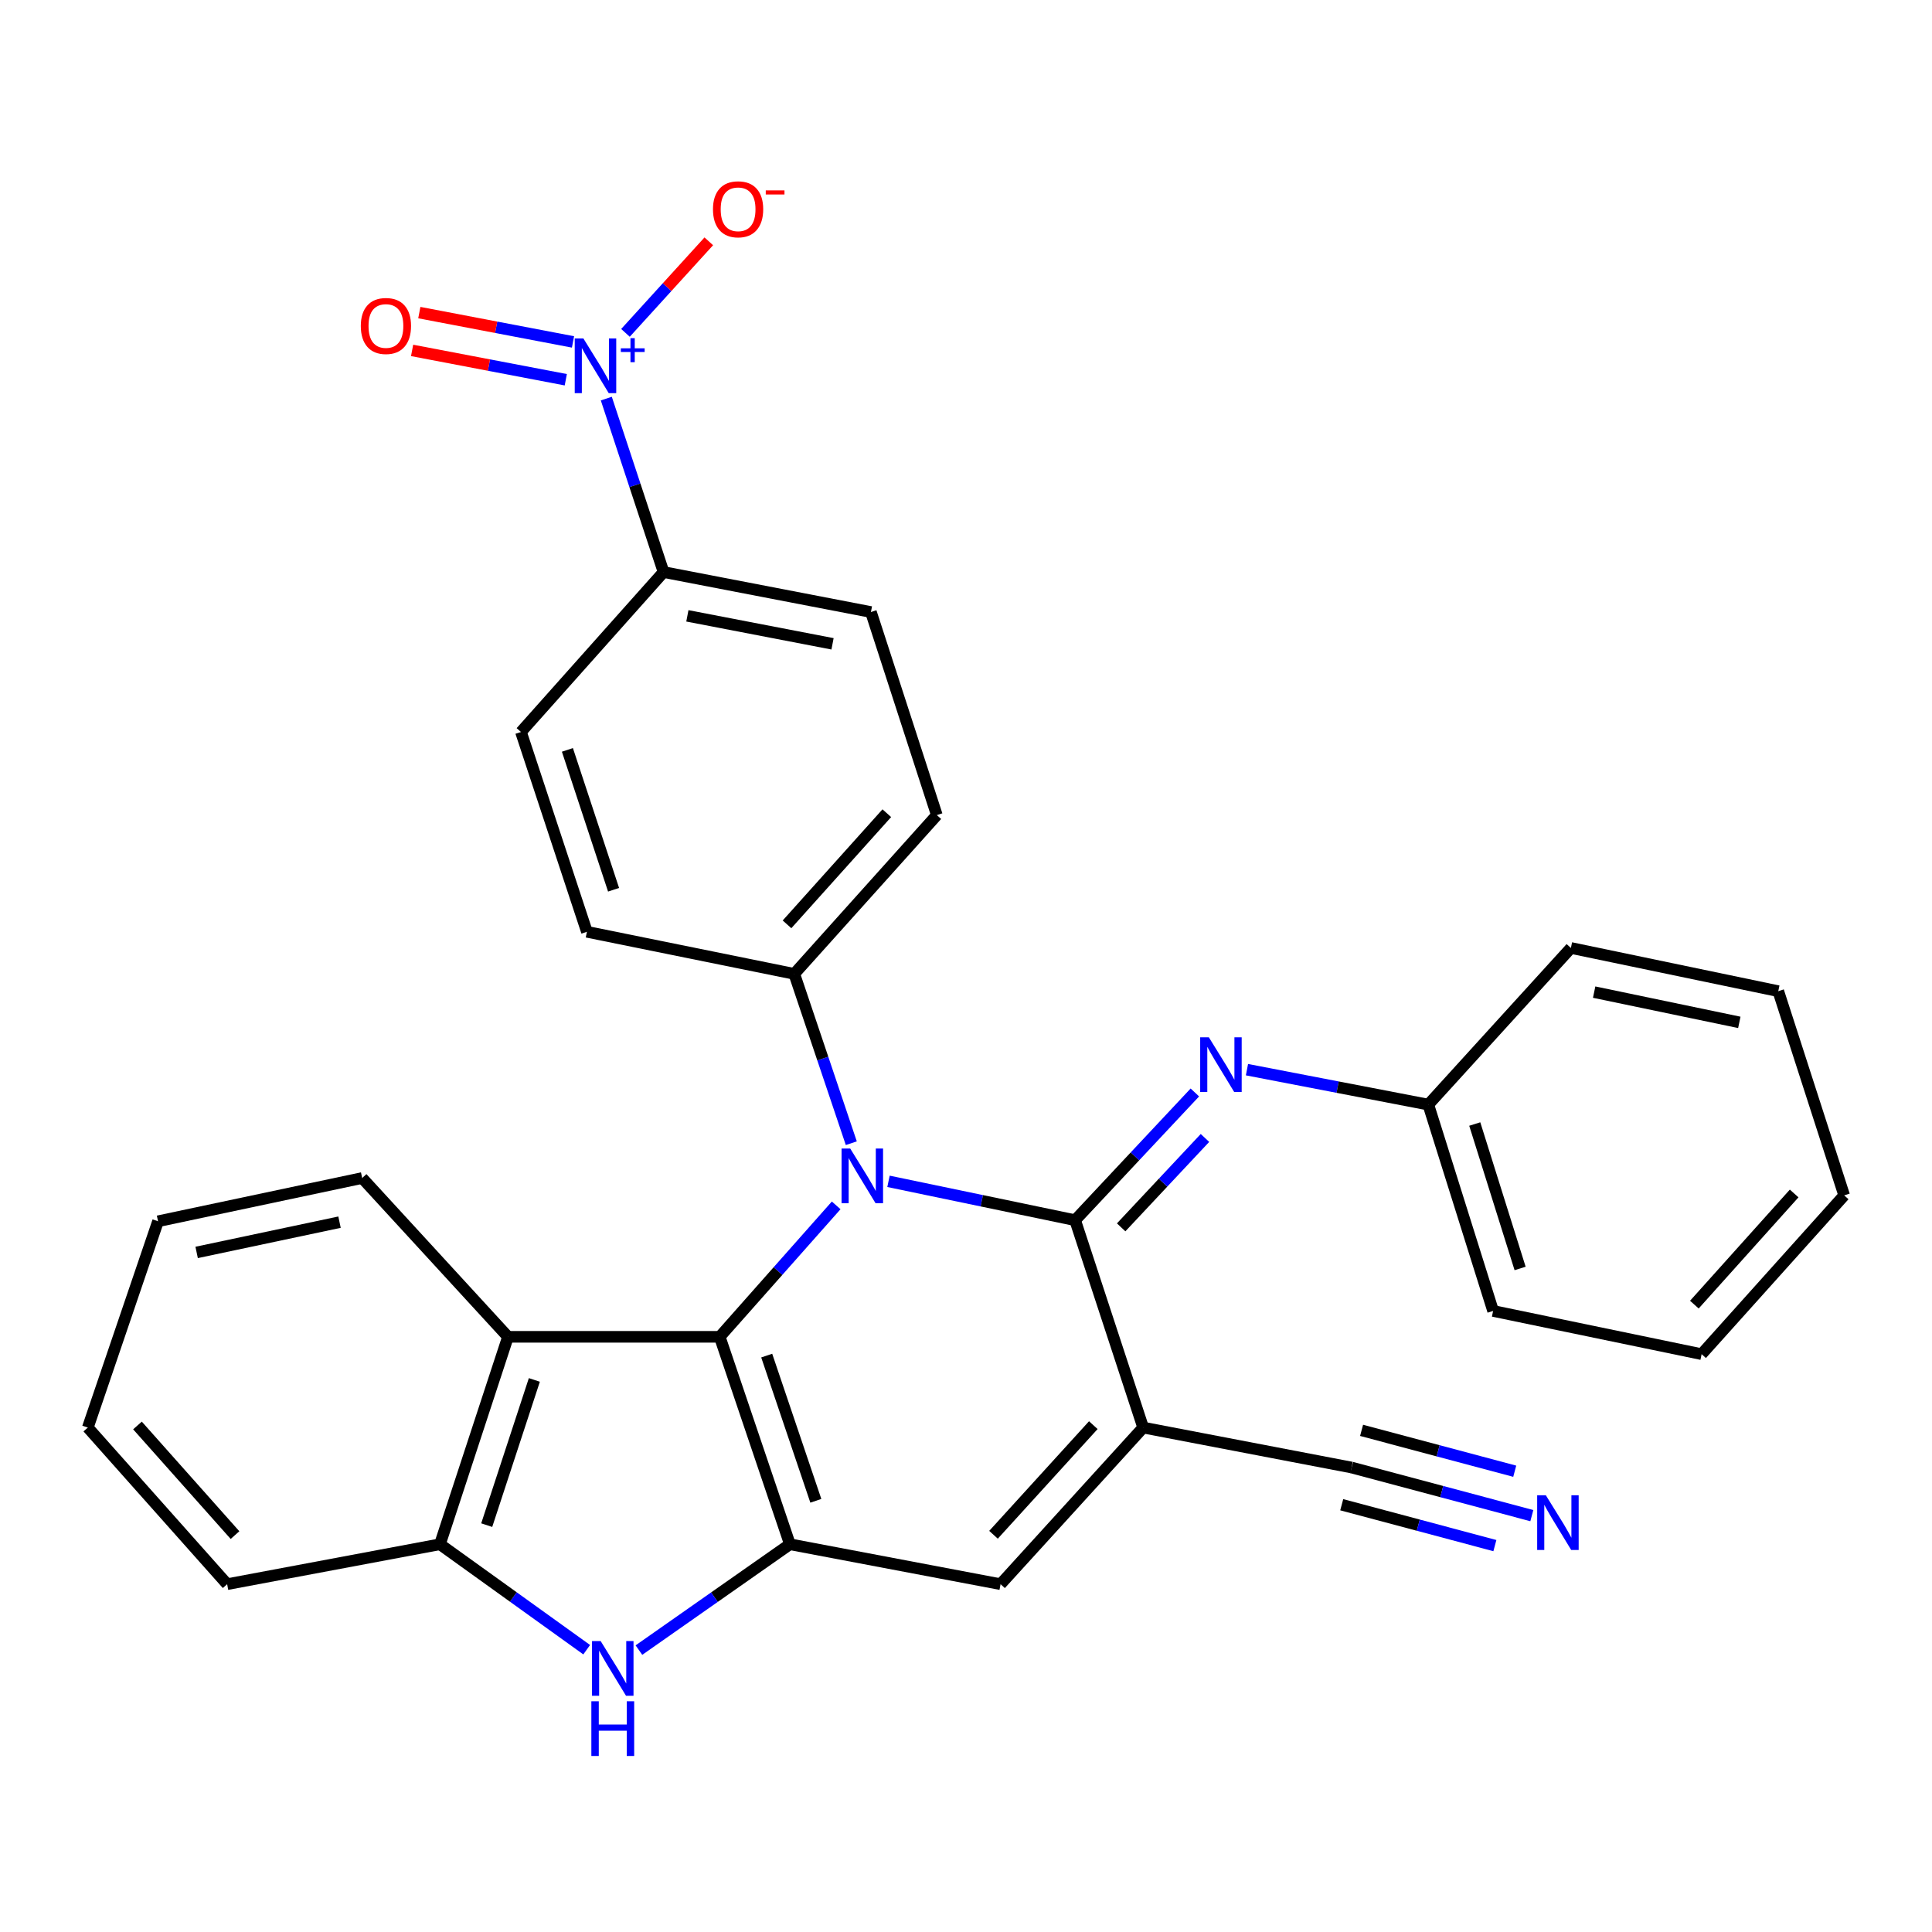 <?xml version='1.0' encoding='iso-8859-1'?>
<svg version='1.1' baseProfile='full'
              xmlns='http://www.w3.org/2000/svg'
                      xmlns:rdkit='http://www.rdkit.org/xml'
                      xmlns:xlink='http://www.w3.org/1999/xlink'
                  xml:space='preserve'
width='1000px' height='1000px' viewBox='0 0 1000 1000'>
<!-- END OF HEADER -->
<rect style='opacity:1.0;fill:#FFFFFF;stroke:none' width='1000' height='1000' x='0' y='0'> </rect>
<path class='bond-0' d='M 459.883,611.458 L 508.182,621.513' style='fill:none;fill-rule:evenodd;stroke:#0000FF;stroke-width:6px;stroke-linecap:butt;stroke-linejoin:miter;stroke-opacity:1' />
<path class='bond-0' d='M 508.182,621.513 L 556.481,631.569' style='fill:none;fill-rule:evenodd;stroke:#000000;stroke-width:6px;stroke-linecap:butt;stroke-linejoin:miter;stroke-opacity:1' />
<path class='bond-1' d='M 432.808,623.898 L 402.668,657.916' style='fill:none;fill-rule:evenodd;stroke:#0000FF;stroke-width:6px;stroke-linecap:butt;stroke-linejoin:miter;stroke-opacity:1' />
<path class='bond-1' d='M 402.668,657.916 L 372.528,691.935' style='fill:none;fill-rule:evenodd;stroke:#000000;stroke-width:6px;stroke-linecap:butt;stroke-linejoin:miter;stroke-opacity:1' />
<path class='bond-11' d='M 440.632,591.718 L 425.872,547.897' style='fill:none;fill-rule:evenodd;stroke:#0000FF;stroke-width:6px;stroke-linecap:butt;stroke-linejoin:miter;stroke-opacity:1' />
<path class='bond-11' d='M 425.872,547.897 L 411.112,504.076' style='fill:none;fill-rule:evenodd;stroke:#000000;stroke-width:6px;stroke-linecap:butt;stroke-linejoin:miter;stroke-opacity:1' />
<path class='bond-2' d='M 556.481,631.569 L 591.699,738.908' style='fill:none;fill-rule:evenodd;stroke:#000000;stroke-width:6px;stroke-linecap:butt;stroke-linejoin:miter;stroke-opacity:1' />
<path class='bond-8' d='M 556.481,631.569 L 587.468,598.514' style='fill:none;fill-rule:evenodd;stroke:#000000;stroke-width:6px;stroke-linecap:butt;stroke-linejoin:miter;stroke-opacity:1' />
<path class='bond-8' d='M 587.468,598.514 L 618.455,565.459' style='fill:none;fill-rule:evenodd;stroke:#0000FF;stroke-width:6px;stroke-linecap:butt;stroke-linejoin:miter;stroke-opacity:1' />
<path class='bond-8' d='M 580.311,635.278 L 602.003,612.14' style='fill:none;fill-rule:evenodd;stroke:#000000;stroke-width:6px;stroke-linecap:butt;stroke-linejoin:miter;stroke-opacity:1' />
<path class='bond-8' d='M 602.003,612.14 L 623.694,589.001' style='fill:none;fill-rule:evenodd;stroke:#0000FF;stroke-width:6px;stroke-linecap:butt;stroke-linejoin:miter;stroke-opacity:1' />
<path class='bond-3' d='M 372.528,691.935 L 408.854,799.306' style='fill:none;fill-rule:evenodd;stroke:#000000;stroke-width:6px;stroke-linecap:butt;stroke-linejoin:miter;stroke-opacity:1' />
<path class='bond-3' d='M 396.849,701.656 L 422.277,776.816' style='fill:none;fill-rule:evenodd;stroke:#000000;stroke-width:6px;stroke-linecap:butt;stroke-linejoin:miter;stroke-opacity:1' />
<path class='bond-7' d='M 372.528,691.935 L 262.932,691.935' style='fill:none;fill-rule:evenodd;stroke:#000000;stroke-width:6px;stroke-linecap:butt;stroke-linejoin:miter;stroke-opacity:1' />
<path class='bond-10' d='M 591.699,738.908 L 699.614,759.594' style='fill:none;fill-rule:evenodd;stroke:#000000;stroke-width:6px;stroke-linecap:butt;stroke-linejoin:miter;stroke-opacity:1' />
<path class='bond-32' d='M 591.699,738.908 L 517.897,819.971' style='fill:none;fill-rule:evenodd;stroke:#000000;stroke-width:6px;stroke-linecap:butt;stroke-linejoin:miter;stroke-opacity:1' />
<path class='bond-32' d='M 565.897,737.655 L 514.236,794.399' style='fill:none;fill-rule:evenodd;stroke:#000000;stroke-width:6px;stroke-linecap:butt;stroke-linejoin:miter;stroke-opacity:1' />
<path class='bond-4' d='M 408.854,799.306 L 369.78,826.697' style='fill:none;fill-rule:evenodd;stroke:#000000;stroke-width:6px;stroke-linecap:butt;stroke-linejoin:miter;stroke-opacity:1' />
<path class='bond-4' d='M 369.78,826.697 L 330.705,854.088' style='fill:none;fill-rule:evenodd;stroke:#0000FF;stroke-width:6px;stroke-linecap:butt;stroke-linejoin:miter;stroke-opacity:1' />
<path class='bond-5' d='M 408.854,799.306 L 517.897,819.971' style='fill:none;fill-rule:evenodd;stroke:#000000;stroke-width:6px;stroke-linecap:butt;stroke-linejoin:miter;stroke-opacity:1' />
<path class='bond-31' d='M 303.672,853.884 L 265.693,826.595' style='fill:none;fill-rule:evenodd;stroke:#0000FF;stroke-width:6px;stroke-linecap:butt;stroke-linejoin:miter;stroke-opacity:1' />
<path class='bond-31' d='M 265.693,826.595 L 227.713,799.306' style='fill:none;fill-rule:evenodd;stroke:#000000;stroke-width:6px;stroke-linecap:butt;stroke-linejoin:miter;stroke-opacity:1' />
<path class='bond-6' d='M 313.823,206.313 L 328.638,251.204' style='fill:none;fill-rule:evenodd;stroke:#0000FF;stroke-width:6px;stroke-linecap:butt;stroke-linejoin:miter;stroke-opacity:1' />
<path class='bond-6' d='M 328.638,251.204 L 343.453,296.095' style='fill:none;fill-rule:evenodd;stroke:#000000;stroke-width:6px;stroke-linecap:butt;stroke-linejoin:miter;stroke-opacity:1' />
<path class='bond-14' d='M 323.742,172.292 L 345.306,148.6' style='fill:none;fill-rule:evenodd;stroke:#0000FF;stroke-width:6px;stroke-linecap:butt;stroke-linejoin:miter;stroke-opacity:1' />
<path class='bond-14' d='M 345.306,148.6 L 366.871,124.908' style='fill:none;fill-rule:evenodd;stroke:#FF0000;stroke-width:6px;stroke-linecap:butt;stroke-linejoin:miter;stroke-opacity:1' />
<path class='bond-15' d='M 296.589,176.982 L 256.814,169.392' style='fill:none;fill-rule:evenodd;stroke:#0000FF;stroke-width:6px;stroke-linecap:butt;stroke-linejoin:miter;stroke-opacity:1' />
<path class='bond-15' d='M 256.814,169.392 L 217.039,161.802' style='fill:none;fill-rule:evenodd;stroke:#FF0000;stroke-width:6px;stroke-linecap:butt;stroke-linejoin:miter;stroke-opacity:1' />
<path class='bond-15' d='M 292.855,196.551 L 253.08,188.961' style='fill:none;fill-rule:evenodd;stroke:#0000FF;stroke-width:6px;stroke-linecap:butt;stroke-linejoin:miter;stroke-opacity:1' />
<path class='bond-15' d='M 253.08,188.961 L 213.305,181.372' style='fill:none;fill-rule:evenodd;stroke:#FF0000;stroke-width:6px;stroke-linecap:butt;stroke-linejoin:miter;stroke-opacity:1' />
<path class='bond-9' d='M 262.932,691.935 L 227.713,799.306' style='fill:none;fill-rule:evenodd;stroke:#000000;stroke-width:6px;stroke-linecap:butt;stroke-linejoin:miter;stroke-opacity:1' />
<path class='bond-9' d='M 276.579,714.25 L 251.926,789.41' style='fill:none;fill-rule:evenodd;stroke:#000000;stroke-width:6px;stroke-linecap:butt;stroke-linejoin:miter;stroke-opacity:1' />
<path class='bond-21' d='M 262.932,691.935 L 187.458,609.743' style='fill:none;fill-rule:evenodd;stroke:#000000;stroke-width:6px;stroke-linecap:butt;stroke-linejoin:miter;stroke-opacity:1' />
<path class='bond-20' d='M 645.427,553.656 L 692.36,562.701' style='fill:none;fill-rule:evenodd;stroke:#0000FF;stroke-width:6px;stroke-linecap:butt;stroke-linejoin:miter;stroke-opacity:1' />
<path class='bond-20' d='M 692.36,562.701 L 739.293,571.746' style='fill:none;fill-rule:evenodd;stroke:#000000;stroke-width:6px;stroke-linecap:butt;stroke-linejoin:miter;stroke-opacity:1' />
<path class='bond-22' d='M 227.713,799.306 L 117.574,819.971' style='fill:none;fill-rule:evenodd;stroke:#000000;stroke-width:6px;stroke-linecap:butt;stroke-linejoin:miter;stroke-opacity:1' />
<path class='bond-12' d='M 699.614,759.594 L 746.244,772.042' style='fill:none;fill-rule:evenodd;stroke:#000000;stroke-width:6px;stroke-linecap:butt;stroke-linejoin:miter;stroke-opacity:1' />
<path class='bond-12' d='M 746.244,772.042 L 792.874,784.49' style='fill:none;fill-rule:evenodd;stroke:#0000FF;stroke-width:6px;stroke-linecap:butt;stroke-linejoin:miter;stroke-opacity:1' />
<path class='bond-12' d='M 694.475,778.843 L 734.111,789.423' style='fill:none;fill-rule:evenodd;stroke:#000000;stroke-width:6px;stroke-linecap:butt;stroke-linejoin:miter;stroke-opacity:1' />
<path class='bond-12' d='M 734.111,789.423 L 773.747,800.004' style='fill:none;fill-rule:evenodd;stroke:#0000FF;stroke-width:6px;stroke-linecap:butt;stroke-linejoin:miter;stroke-opacity:1' />
<path class='bond-12' d='M 704.752,740.346 L 744.388,750.926' style='fill:none;fill-rule:evenodd;stroke:#000000;stroke-width:6px;stroke-linecap:butt;stroke-linejoin:miter;stroke-opacity:1' />
<path class='bond-12' d='M 744.388,750.926 L 784.023,761.507' style='fill:none;fill-rule:evenodd;stroke:#0000FF;stroke-width:6px;stroke-linecap:butt;stroke-linejoin:miter;stroke-opacity:1' />
<path class='bond-16' d='M 411.112,504.076 L 303.784,482.293' style='fill:none;fill-rule:evenodd;stroke:#000000;stroke-width:6px;stroke-linecap:butt;stroke-linejoin:miter;stroke-opacity:1' />
<path class='bond-17' d='M 411.112,504.076 L 484.903,421.895' style='fill:none;fill-rule:evenodd;stroke:#000000;stroke-width:6px;stroke-linecap:butt;stroke-linejoin:miter;stroke-opacity:1' />
<path class='bond-17' d='M 407.357,478.438 L 459.011,420.911' style='fill:none;fill-rule:evenodd;stroke:#000000;stroke-width:6px;stroke-linecap:butt;stroke-linejoin:miter;stroke-opacity:1' />
<path class='bond-13' d='M 343.453,296.095 L 450.791,316.781' style='fill:none;fill-rule:evenodd;stroke:#000000;stroke-width:6px;stroke-linecap:butt;stroke-linejoin:miter;stroke-opacity:1' />
<path class='bond-13' d='M 355.783,318.76 L 430.92,333.241' style='fill:none;fill-rule:evenodd;stroke:#000000;stroke-width:6px;stroke-linecap:butt;stroke-linejoin:miter;stroke-opacity:1' />
<path class='bond-30' d='M 343.453,296.095 L 269.65,378.873' style='fill:none;fill-rule:evenodd;stroke:#000000;stroke-width:6px;stroke-linecap:butt;stroke-linejoin:miter;stroke-opacity:1' />
<path class='bond-19' d='M 303.784,482.293 L 269.65,378.873' style='fill:none;fill-rule:evenodd;stroke:#000000;stroke-width:6px;stroke-linecap:butt;stroke-linejoin:miter;stroke-opacity:1' />
<path class='bond-19' d='M 317.583,460.536 L 293.689,388.142' style='fill:none;fill-rule:evenodd;stroke:#000000;stroke-width:6px;stroke-linecap:butt;stroke-linejoin:miter;stroke-opacity:1' />
<path class='bond-18' d='M 484.903,421.895 L 450.791,316.781' style='fill:none;fill-rule:evenodd;stroke:#000000;stroke-width:6px;stroke-linecap:butt;stroke-linejoin:miter;stroke-opacity:1' />
<path class='bond-23' d='M 739.293,571.746 L 772.829,678.542' style='fill:none;fill-rule:evenodd;stroke:#000000;stroke-width:6px;stroke-linecap:butt;stroke-linejoin:miter;stroke-opacity:1' />
<path class='bond-23' d='M 763.331,581.797 L 786.806,656.554' style='fill:none;fill-rule:evenodd;stroke:#000000;stroke-width:6px;stroke-linecap:butt;stroke-linejoin:miter;stroke-opacity:1' />
<path class='bond-24' d='M 739.293,571.746 L 813.095,490.661' style='fill:none;fill-rule:evenodd;stroke:#000000;stroke-width:6px;stroke-linecap:butt;stroke-linejoin:miter;stroke-opacity:1' />
<path class='bond-25' d='M 187.458,609.743 L 81.802,632.123' style='fill:none;fill-rule:evenodd;stroke:#000000;stroke-width:6px;stroke-linecap:butt;stroke-linejoin:miter;stroke-opacity:1' />
<path class='bond-25' d='M 175.738,632.59 L 101.779,648.256' style='fill:none;fill-rule:evenodd;stroke:#000000;stroke-width:6px;stroke-linecap:butt;stroke-linejoin:miter;stroke-opacity:1' />
<path class='bond-33' d='M 117.574,819.971 L 45.455,738.908' style='fill:none;fill-rule:evenodd;stroke:#000000;stroke-width:6px;stroke-linecap:butt;stroke-linejoin:miter;stroke-opacity:1' />
<path class='bond-33' d='M 121.641,794.569 L 71.157,737.825' style='fill:none;fill-rule:evenodd;stroke:#000000;stroke-width:6px;stroke-linecap:butt;stroke-linejoin:miter;stroke-opacity:1' />
<path class='bond-28' d='M 772.829,678.542 L 880.754,700.911' style='fill:none;fill-rule:evenodd;stroke:#000000;stroke-width:6px;stroke-linecap:butt;stroke-linejoin:miter;stroke-opacity:1' />
<path class='bond-27' d='M 813.095,490.661 L 920.434,513.03' style='fill:none;fill-rule:evenodd;stroke:#000000;stroke-width:6px;stroke-linecap:butt;stroke-linejoin:miter;stroke-opacity:1' />
<path class='bond-27' d='M 825.131,513.52 L 900.268,529.178' style='fill:none;fill-rule:evenodd;stroke:#000000;stroke-width:6px;stroke-linecap:butt;stroke-linejoin:miter;stroke-opacity:1' />
<path class='bond-26' d='M 81.802,632.123 L 45.455,738.908' style='fill:none;fill-rule:evenodd;stroke:#000000;stroke-width:6px;stroke-linecap:butt;stroke-linejoin:miter;stroke-opacity:1' />
<path class='bond-29' d='M 920.434,513.03 L 954.545,618.719' style='fill:none;fill-rule:evenodd;stroke:#000000;stroke-width:6px;stroke-linecap:butt;stroke-linejoin:miter;stroke-opacity:1' />
<path class='bond-34' d='M 880.754,700.911 L 954.545,618.719' style='fill:none;fill-rule:evenodd;stroke:#000000;stroke-width:6px;stroke-linecap:butt;stroke-linejoin:miter;stroke-opacity:1' />
<path class='bond-34' d='M 876.998,675.273 L 928.652,617.738' style='fill:none;fill-rule:evenodd;stroke:#000000;stroke-width:6px;stroke-linecap:butt;stroke-linejoin:miter;stroke-opacity:1' />
<path  class='atom-0' d='M 440.071 594.476
L 449.351 609.476
Q 450.271 610.956, 451.751 613.636
Q 453.231 616.316, 453.311 616.476
L 453.311 594.476
L 457.071 594.476
L 457.071 622.796
L 453.191 622.796
L 443.231 606.396
Q 442.071 604.476, 440.831 602.276
Q 439.631 600.076, 439.271 599.396
L 439.271 622.796
L 435.591 622.796
L 435.591 594.476
L 440.071 594.476
' fill='#0000FF'/>
<path  class='atom-5' d='M 310.906 849.419
L 320.186 864.419
Q 321.106 865.899, 322.586 868.579
Q 324.066 871.259, 324.146 871.419
L 324.146 849.419
L 327.906 849.419
L 327.906 877.739
L 324.026 877.739
L 314.066 861.339
Q 312.906 859.419, 311.666 857.219
Q 310.466 855.019, 310.106 854.339
L 310.106 877.739
L 306.426 877.739
L 306.426 849.419
L 310.906 849.419
' fill='#0000FF'/>
<path  class='atom-5' d='M 306.086 880.571
L 309.926 880.571
L 309.926 892.611
L 324.406 892.611
L 324.406 880.571
L 328.246 880.571
L 328.246 908.891
L 324.406 908.891
L 324.406 895.811
L 309.926 895.811
L 309.926 908.891
L 306.086 908.891
L 306.086 880.571
' fill='#0000FF'/>
<path  class='atom-7' d='M 301.963 175.183
L 311.243 190.183
Q 312.163 191.663, 313.643 194.343
Q 315.123 197.023, 315.203 197.183
L 315.203 175.183
L 318.963 175.183
L 318.963 203.503
L 315.083 203.503
L 305.123 187.103
Q 303.963 185.183, 302.723 182.983
Q 301.523 180.783, 301.163 180.103
L 301.163 203.503
L 297.483 203.503
L 297.483 175.183
L 301.963 175.183
' fill='#0000FF'/>
<path  class='atom-7' d='M 321.339 180.287
L 326.328 180.287
L 326.328 175.034
L 328.546 175.034
L 328.546 180.287
L 333.668 180.287
L 333.668 182.188
L 328.546 182.188
L 328.546 187.468
L 326.328 187.468
L 326.328 182.188
L 321.339 182.188
L 321.339 180.287
' fill='#0000FF'/>
<path  class='atom-9' d='M 625.694 536.9
L 634.974 551.9
Q 635.894 553.38, 637.374 556.06
Q 638.854 558.74, 638.934 558.9
L 638.934 536.9
L 642.694 536.9
L 642.694 565.22
L 638.814 565.22
L 628.854 548.82
Q 627.694 546.9, 626.454 544.7
Q 625.254 542.5, 624.894 541.82
L 624.894 565.22
L 621.214 565.22
L 621.214 536.9
L 625.694 536.9
' fill='#0000FF'/>
<path  class='atom-13' d='M 800.117 773.934
L 809.397 788.934
Q 810.317 790.414, 811.797 793.094
Q 813.277 795.774, 813.357 795.934
L 813.357 773.934
L 817.117 773.934
L 817.117 802.254
L 813.237 802.254
L 803.277 785.854
Q 802.117 783.934, 800.877 781.734
Q 799.677 779.534, 799.317 778.854
L 799.317 802.254
L 795.637 802.254
L 795.637 773.934
L 800.117 773.934
' fill='#0000FF'/>
<path  class='atom-15' d='M 369.036 108.326
Q 369.036 101.526, 372.396 97.726
Q 375.756 93.926, 382.036 93.926
Q 388.316 93.926, 391.676 97.726
Q 395.036 101.526, 395.036 108.326
Q 395.036 115.206, 391.636 119.126
Q 388.236 123.006, 382.036 123.006
Q 375.796 123.006, 372.396 119.126
Q 369.036 115.246, 369.036 108.326
M 382.036 119.806
Q 386.356 119.806, 388.676 116.926
Q 391.036 114.006, 391.036 108.326
Q 391.036 102.766, 388.676 99.966
Q 386.356 97.126, 382.036 97.126
Q 377.716 97.126, 375.356 99.926
Q 373.036 102.726, 373.036 108.326
Q 373.036 114.046, 375.356 116.926
Q 377.716 119.806, 382.036 119.806
' fill='#FF0000'/>
<path  class='atom-15' d='M 396.356 98.549
L 406.045 98.549
L 406.045 100.661
L 396.356 100.661
L 396.356 98.549
' fill='#FF0000'/>
<path  class='atom-16' d='M 186.755 168.725
Q 186.755 161.925, 190.115 158.125
Q 193.475 154.325, 199.755 154.325
Q 206.035 154.325, 209.395 158.125
Q 212.755 161.925, 212.755 168.725
Q 212.755 175.605, 209.355 179.525
Q 205.955 183.405, 199.755 183.405
Q 193.515 183.405, 190.115 179.525
Q 186.755 175.645, 186.755 168.725
M 199.755 180.205
Q 204.075 180.205, 206.395 177.325
Q 208.755 174.405, 208.755 168.725
Q 208.755 163.165, 206.395 160.365
Q 204.075 157.525, 199.755 157.525
Q 195.435 157.525, 193.075 160.325
Q 190.755 163.125, 190.755 168.725
Q 190.755 174.445, 193.075 177.325
Q 195.435 180.205, 199.755 180.205
' fill='#FF0000'/>
</svg>
